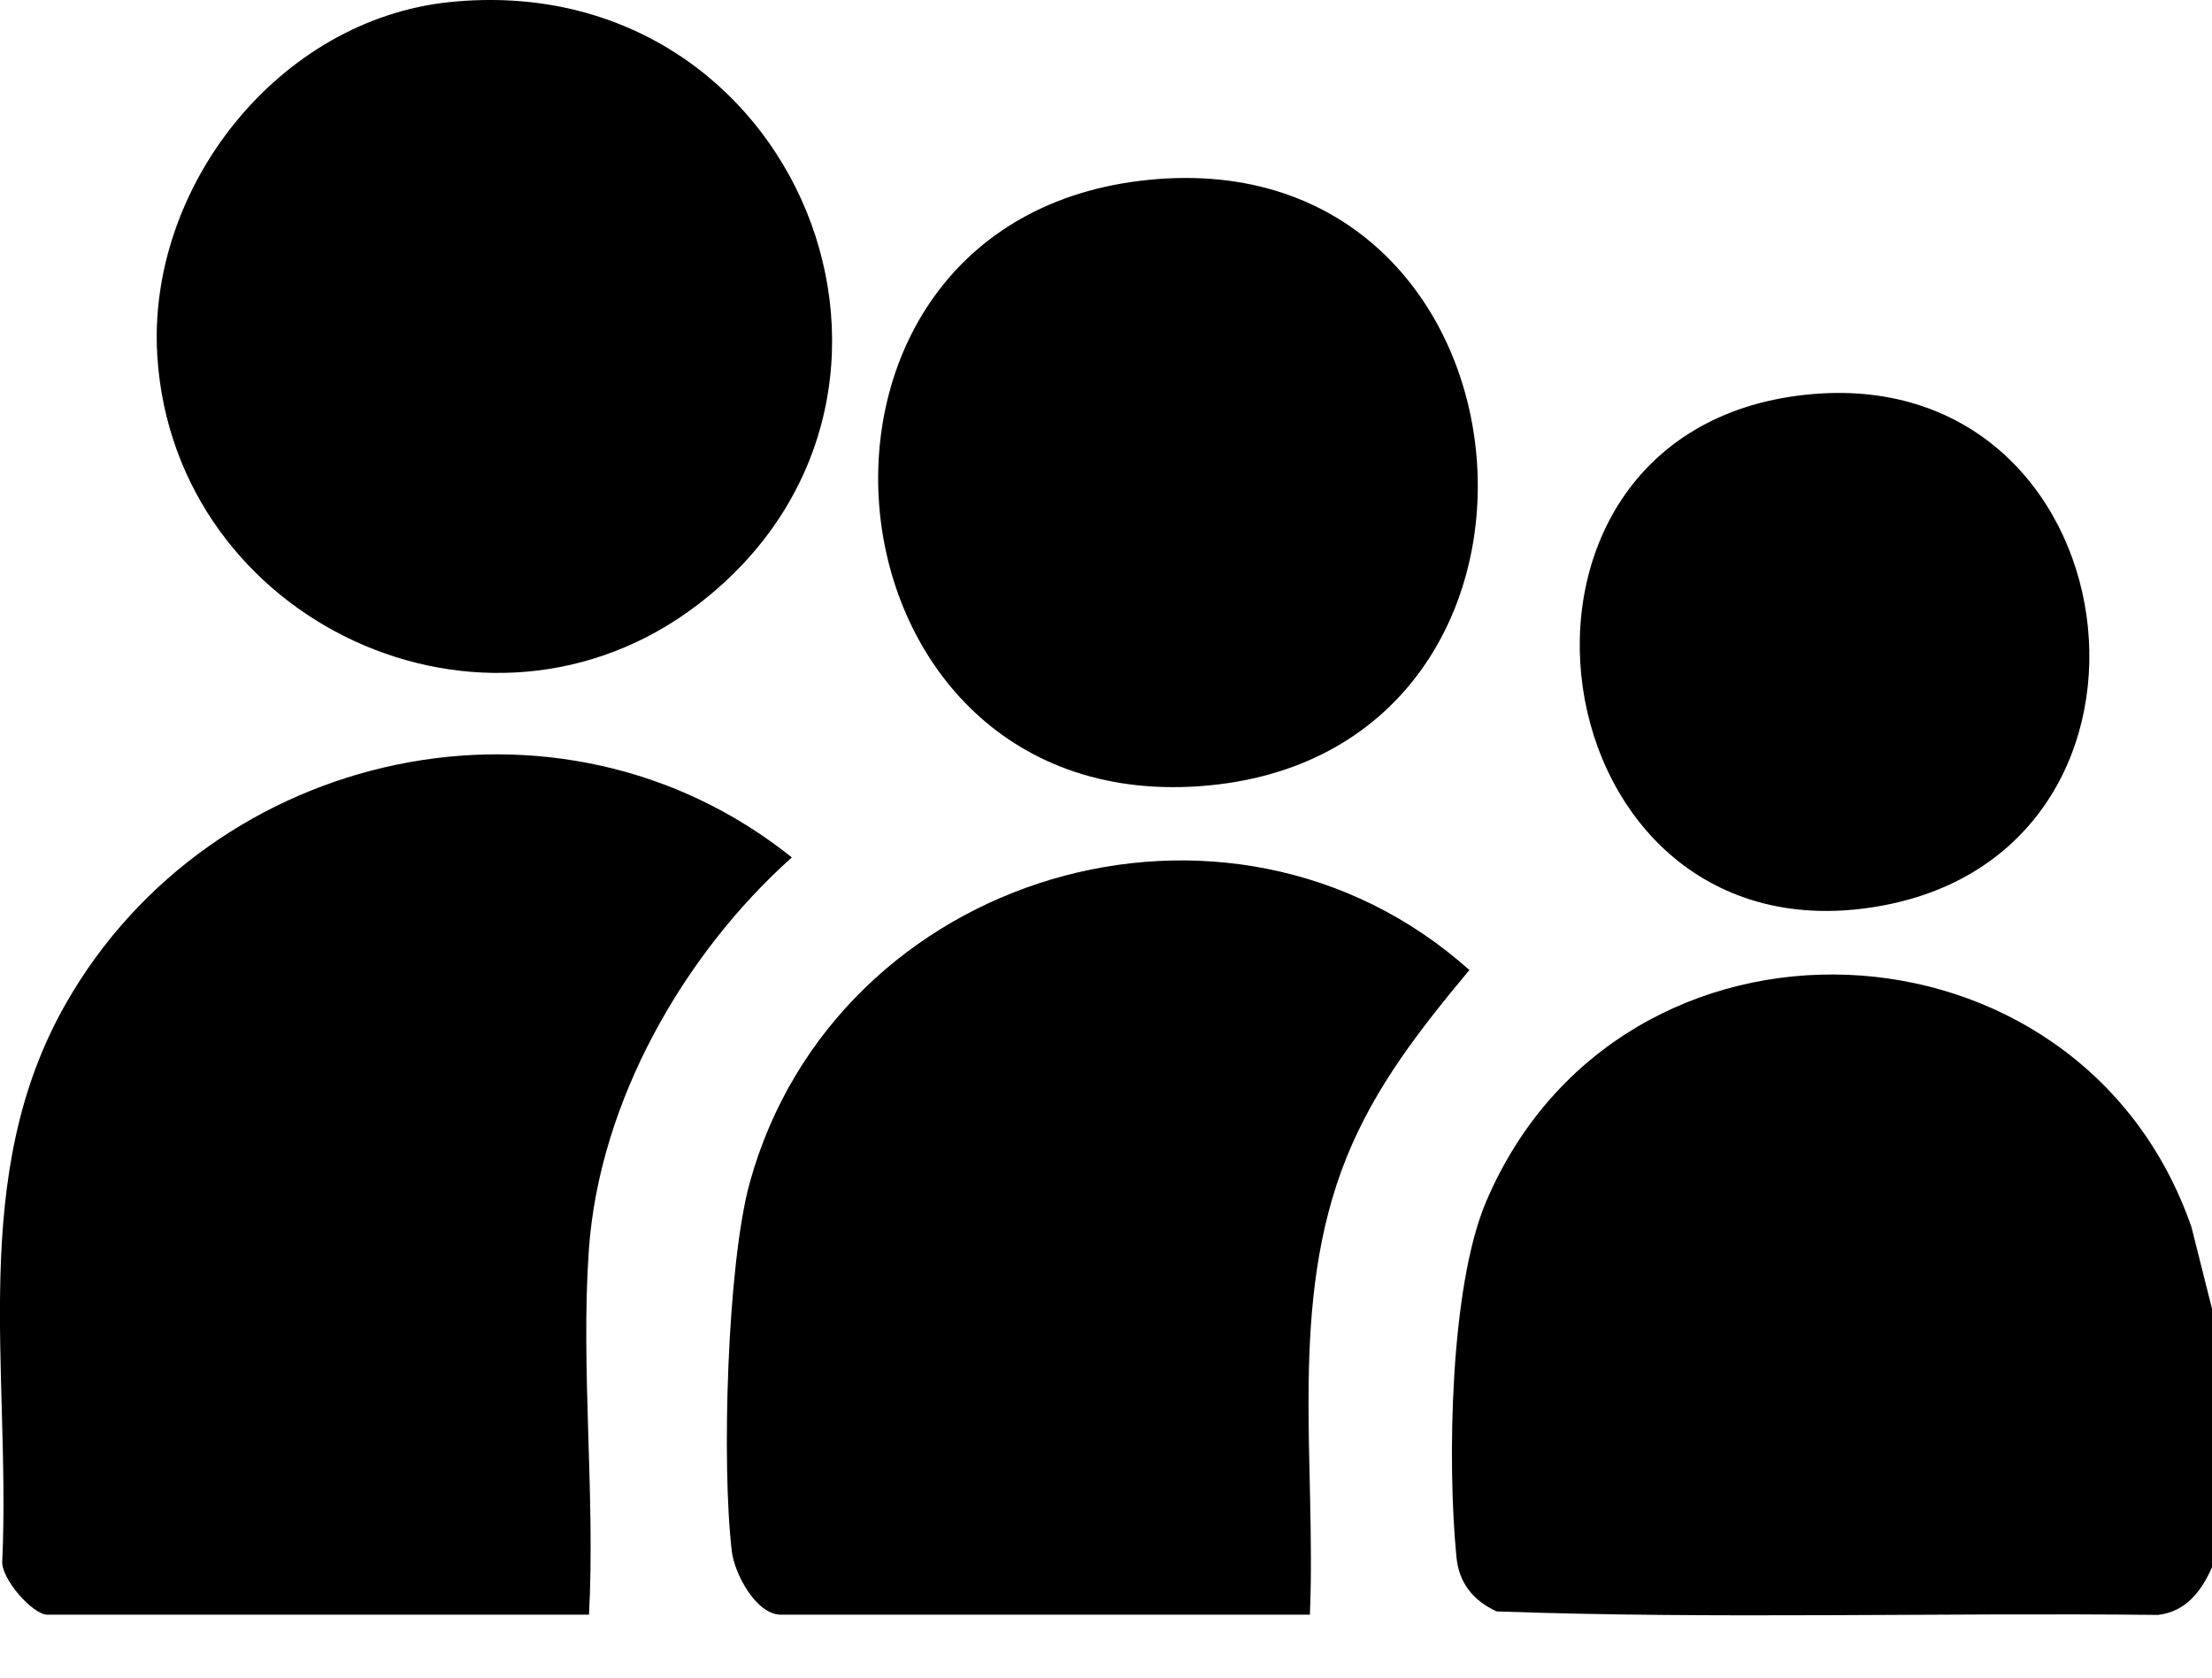 <svg width="29" height="22" viewBox="0 0 29 22" fill="none" xmlns="http://www.w3.org/2000/svg">
<g clip-path="url(#clip0_13_96)">
<path d="M29 17.158V20.553C28.862 20.865 28.662 21.133 28.294 21.178C25.404 21.146 22.501 21.235 19.621 21.132C19.311 20.989 19.126 20.757 19.094 20.415C18.974 19.189 19.008 16.88 19.482 15.762C21.248 11.602 27.272 11.868 28.732 16.096L28.999 17.159L29 17.158Z" fill="black"/>
<path d="M7.722 21.175H0.62C0.429 21.175 0.003 20.695 0.03 20.463C0.142 17.975 -0.425 15.418 0.865 13.158C2.776 9.809 7.331 8.8 10.381 11.244C8.956 12.52 7.856 14.453 7.72 16.392C7.612 17.94 7.805 19.614 7.722 21.176L7.722 21.175Z" fill="black"/>
<path d="M17.173 21.175H10.24C9.911 21.175 9.631 20.637 9.595 20.349C9.459 19.223 9.532 16.584 9.831 15.504C10.957 11.443 16.109 9.9 19.264 12.721C18.626 13.488 18.033 14.239 17.654 15.178C16.885 17.085 17.258 19.166 17.173 21.175Z" fill="black"/>
<path d="M5.899 0.027C10.465 -0.438 12.716 5.19 9.155 7.924C6.369 10.063 2.29 8.158 2.063 4.678C1.919 2.457 3.654 0.256 5.899 0.027Z" fill="black"/>
<path d="M15.181 2.348C20.356 1.953 20.973 9.934 15.729 10.31C10.554 10.681 9.879 2.753 15.181 2.348Z" fill="black"/>
<path d="M23.669 5.177C27.986 4.713 28.851 11.124 24.657 11.88C20.112 12.699 19.116 5.666 23.669 5.177Z" fill="black"/>
</g>
<defs>
<clipPath id="clip0_13_96">
<rect width="29" height="21.183" fill="white"/>
</clipPath>
</defs>
</svg>
